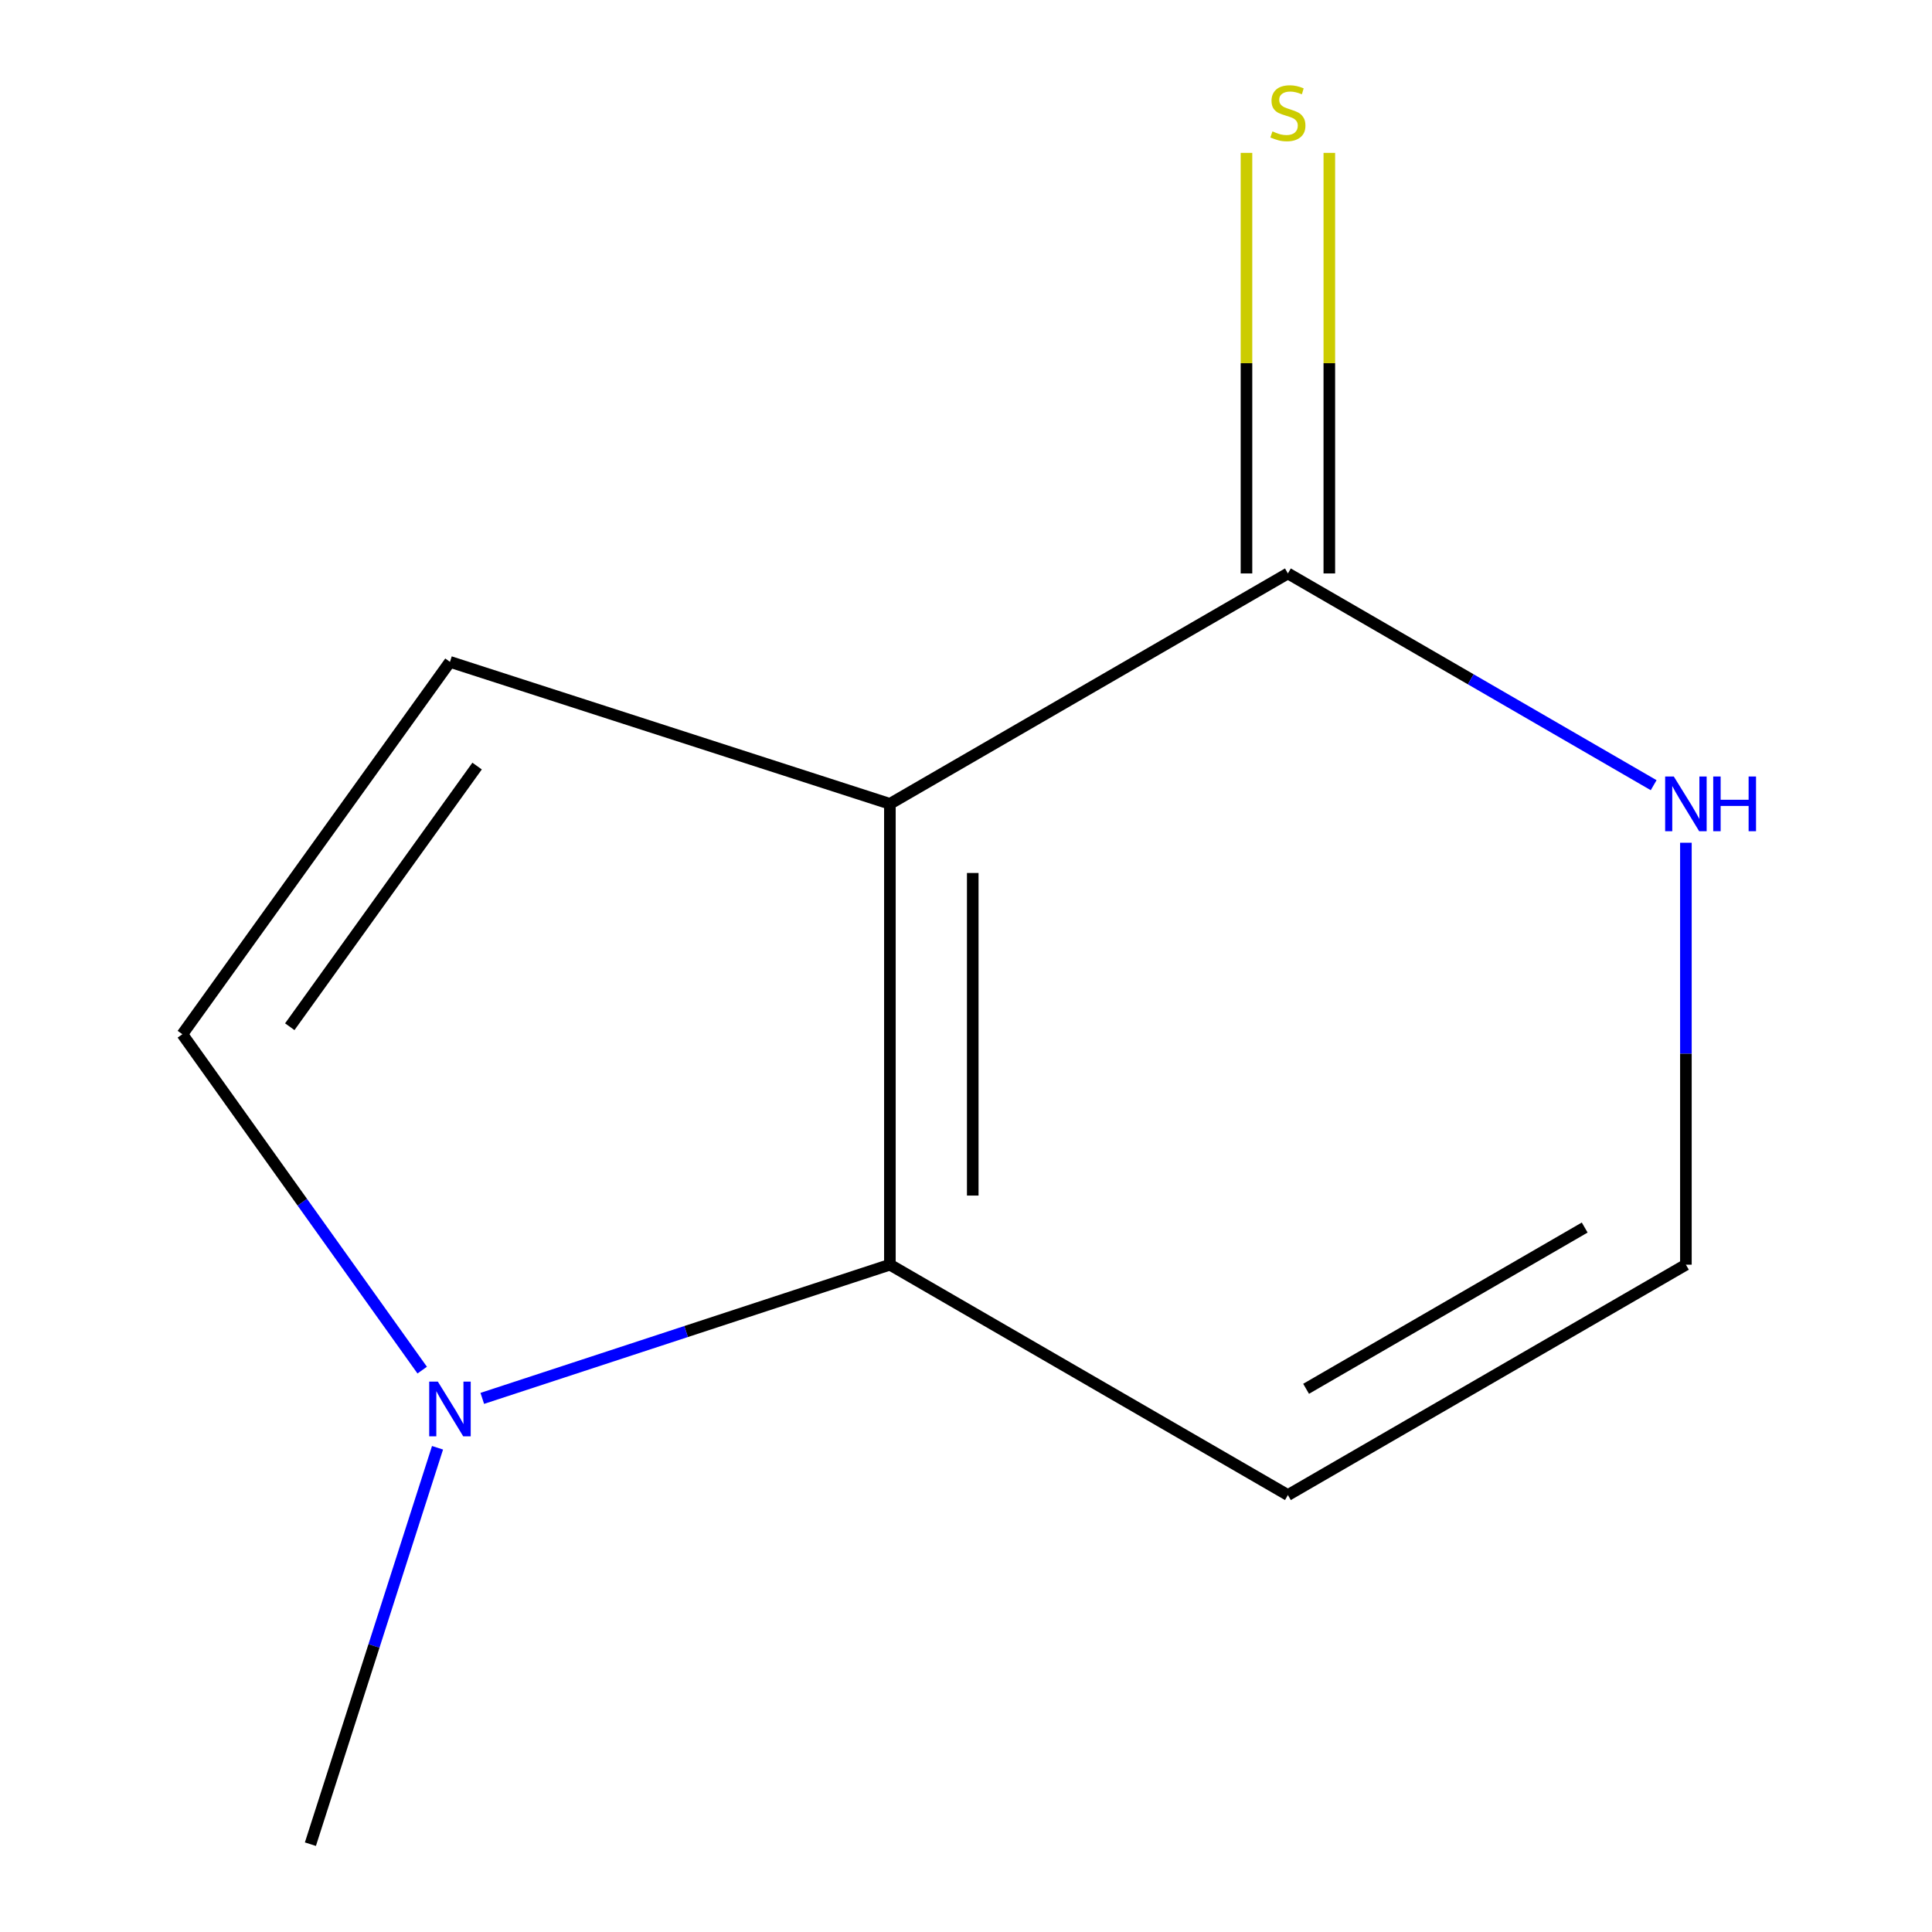 <?xml version='1.0' encoding='iso-8859-1'?>
<svg version='1.1' baseProfile='full'
              xmlns='http://www.w3.org/2000/svg'
                      xmlns:rdkit='http://www.rdkit.org/xml'
                      xmlns:xlink='http://www.w3.org/1999/xlink'
                  xml:space='preserve'
width='1000px' height='1000px' viewBox='0 0 1000 1000'>
<!-- END OF HEADER -->
<rect style='opacity:1.0;fill:#FFFFFF;stroke:none' width='1000' height='1000' x='0' y='0'> </rect>
<path class='bond-0' d='M 460.608,416.076 L 460.608,654.602' style='fill:none;fill-rule:evenodd;stroke:#000000;stroke-width:6px;stroke-linecap:butt;stroke-linejoin:miter;stroke-opacity:1' />
<path class='bond-0' d='M 503.492,451.855 L 503.492,618.823' style='fill:none;fill-rule:evenodd;stroke:#000000;stroke-width:6px;stroke-linecap:butt;stroke-linejoin:miter;stroke-opacity:1' />
<path class='bond-1' d='M 460.608,416.076 L 666.614,296.814' style='fill:none;fill-rule:evenodd;stroke:#000000;stroke-width:6px;stroke-linecap:butt;stroke-linejoin:miter;stroke-opacity:1' />
<path class='bond-2' d='M 460.608,416.076 L 232.899,342.58' style='fill:none;fill-rule:evenodd;stroke:#000000;stroke-width:6px;stroke-linecap:butt;stroke-linejoin:miter;stroke-opacity:1' />
<path class='bond-3' d='M 460.608,654.602 L 355.119,689.202' style='fill:none;fill-rule:evenodd;stroke:#000000;stroke-width:6px;stroke-linecap:butt;stroke-linejoin:miter;stroke-opacity:1' />
<path class='bond-3' d='M 355.119,689.202 L 249.63,723.802' style='fill:none;fill-rule:evenodd;stroke:#0000FF;stroke-width:6px;stroke-linecap:butt;stroke-linejoin:miter;stroke-opacity:1' />
<path class='bond-5' d='M 460.608,654.602 L 666.614,773.841' style='fill:none;fill-rule:evenodd;stroke:#000000;stroke-width:6px;stroke-linecap:butt;stroke-linejoin:miter;stroke-opacity:1' />
<path class='bond-6' d='M 666.614,296.814 L 761.272,351.614' style='fill:none;fill-rule:evenodd;stroke:#000000;stroke-width:6px;stroke-linecap:butt;stroke-linejoin:miter;stroke-opacity:1' />
<path class='bond-6' d='M 761.272,351.614 L 855.929,406.414' style='fill:none;fill-rule:evenodd;stroke:#0000FF;stroke-width:6px;stroke-linecap:butt;stroke-linejoin:miter;stroke-opacity:1' />
<path class='bond-8' d='M 688.056,296.814 L 688.056,187.973' style='fill:none;fill-rule:evenodd;stroke:#000000;stroke-width:6px;stroke-linecap:butt;stroke-linejoin:miter;stroke-opacity:1' />
<path class='bond-8' d='M 688.056,187.973 L 688.056,79.132' style='fill:none;fill-rule:evenodd;stroke:#CCCC00;stroke-width:6px;stroke-linecap:butt;stroke-linejoin:miter;stroke-opacity:1' />
<path class='bond-8' d='M 645.173,296.814 L 645.173,187.973' style='fill:none;fill-rule:evenodd;stroke:#000000;stroke-width:6px;stroke-linecap:butt;stroke-linejoin:miter;stroke-opacity:1' />
<path class='bond-8' d='M 645.173,187.973 L 645.173,79.132' style='fill:none;fill-rule:evenodd;stroke:#CCCC00;stroke-width:6px;stroke-linecap:butt;stroke-linejoin:miter;stroke-opacity:1' />
<path class='bond-4' d='M 232.899,342.58 L 94.387,535.315' style='fill:none;fill-rule:evenodd;stroke:#000000;stroke-width:6px;stroke-linecap:butt;stroke-linejoin:miter;stroke-opacity:1' />
<path class='bond-4' d='M 246.945,396.516 L 149.987,531.431' style='fill:none;fill-rule:evenodd;stroke:#000000;stroke-width:6px;stroke-linecap:butt;stroke-linejoin:miter;stroke-opacity:1' />
<path class='bond-9' d='M 226.462,749.364 L 193.563,851.955' style='fill:none;fill-rule:evenodd;stroke:#0000FF;stroke-width:6px;stroke-linecap:butt;stroke-linejoin:miter;stroke-opacity:1' />
<path class='bond-9' d='M 193.563,851.955 L 160.665,954.545' style='fill:none;fill-rule:evenodd;stroke:#000000;stroke-width:6px;stroke-linecap:butt;stroke-linejoin:miter;stroke-opacity:1' />
<path class='bond-10' d='M 218.533,709.171 L 156.46,622.243' style='fill:none;fill-rule:evenodd;stroke:#0000FF;stroke-width:6px;stroke-linecap:butt;stroke-linejoin:miter;stroke-opacity:1' />
<path class='bond-10' d='M 156.46,622.243 L 94.387,535.315' style='fill:none;fill-rule:evenodd;stroke:#000000;stroke-width:6px;stroke-linecap:butt;stroke-linejoin:miter;stroke-opacity:1' />
<path class='bond-11' d='M 666.614,773.841 L 872.62,654.602' style='fill:none;fill-rule:evenodd;stroke:#000000;stroke-width:6px;stroke-linecap:butt;stroke-linejoin:miter;stroke-opacity:1' />
<path class='bond-11' d='M 676.033,718.841 L 820.237,635.373' style='fill:none;fill-rule:evenodd;stroke:#000000;stroke-width:6px;stroke-linecap:butt;stroke-linejoin:miter;stroke-opacity:1' />
<path class='bond-7' d='M 872.62,436.2 L 872.62,545.401' style='fill:none;fill-rule:evenodd;stroke:#0000FF;stroke-width:6px;stroke-linecap:butt;stroke-linejoin:miter;stroke-opacity:1' />
<path class='bond-7' d='M 872.62,545.401 L 872.62,654.602' style='fill:none;fill-rule:evenodd;stroke:#000000;stroke-width:6px;stroke-linecap:butt;stroke-linejoin:miter;stroke-opacity:1' />
<path  class='atom-4' d='M 226.639 715.13
L 235.919 730.13
Q 236.839 731.61, 238.319 734.29
Q 239.799 736.97, 239.879 737.13
L 239.879 715.13
L 243.639 715.13
L 243.639 743.45
L 239.759 743.45
L 229.799 727.05
Q 228.639 725.13, 227.399 722.93
Q 226.199 720.73, 225.839 720.05
L 225.839 743.45
L 222.159 743.45
L 222.159 715.13
L 226.639 715.13
' fill='#0000FF'/>
<path  class='atom-7' d='M 866.36 401.916
L 875.64 416.916
Q 876.56 418.396, 878.04 421.076
Q 879.52 423.756, 879.6 423.916
L 879.6 401.916
L 883.36 401.916
L 883.36 430.236
L 879.48 430.236
L 869.52 413.836
Q 868.36 411.916, 867.12 409.716
Q 865.92 407.516, 865.56 406.836
L 865.56 430.236
L 861.88 430.236
L 861.88 401.916
L 866.36 401.916
' fill='#0000FF'/>
<path  class='atom-7' d='M 886.76 401.916
L 890.6 401.916
L 890.6 413.956
L 905.08 413.956
L 905.08 401.916
L 908.92 401.916
L 908.92 430.236
L 905.08 430.236
L 905.08 417.156
L 890.6 417.156
L 890.6 430.236
L 886.76 430.236
L 886.76 401.916
' fill='#0000FF'/>
<path  class='atom-9' d='M 658.614 68.008
Q 658.934 68.128, 660.254 68.688
Q 661.574 69.248, 663.014 69.608
Q 664.494 69.928, 665.934 69.928
Q 668.614 69.928, 670.174 68.648
Q 671.734 67.328, 671.734 65.048
Q 671.734 63.488, 670.934 62.528
Q 670.174 61.568, 668.974 61.048
Q 667.774 60.528, 665.774 59.928
Q 663.254 59.168, 661.734 58.448
Q 660.254 57.728, 659.174 56.208
Q 658.134 54.688, 658.134 52.128
Q 658.134 48.568, 660.534 46.368
Q 662.974 44.168, 667.774 44.168
Q 671.054 44.168, 674.774 45.728
L 673.854 48.808
Q 670.454 47.408, 667.894 47.408
Q 665.134 47.408, 663.614 48.568
Q 662.094 49.688, 662.134 51.648
Q 662.134 53.168, 662.894 54.088
Q 663.694 55.008, 664.814 55.528
Q 665.974 56.048, 667.894 56.648
Q 670.454 57.448, 671.974 58.248
Q 673.494 59.048, 674.574 60.688
Q 675.694 62.288, 675.694 65.048
Q 675.694 68.968, 673.054 71.088
Q 670.454 73.168, 666.094 73.168
Q 663.574 73.168, 661.654 72.608
Q 659.774 72.088, 657.534 71.168
L 658.614 68.008
' fill='#CCCC00'/>
</svg>
